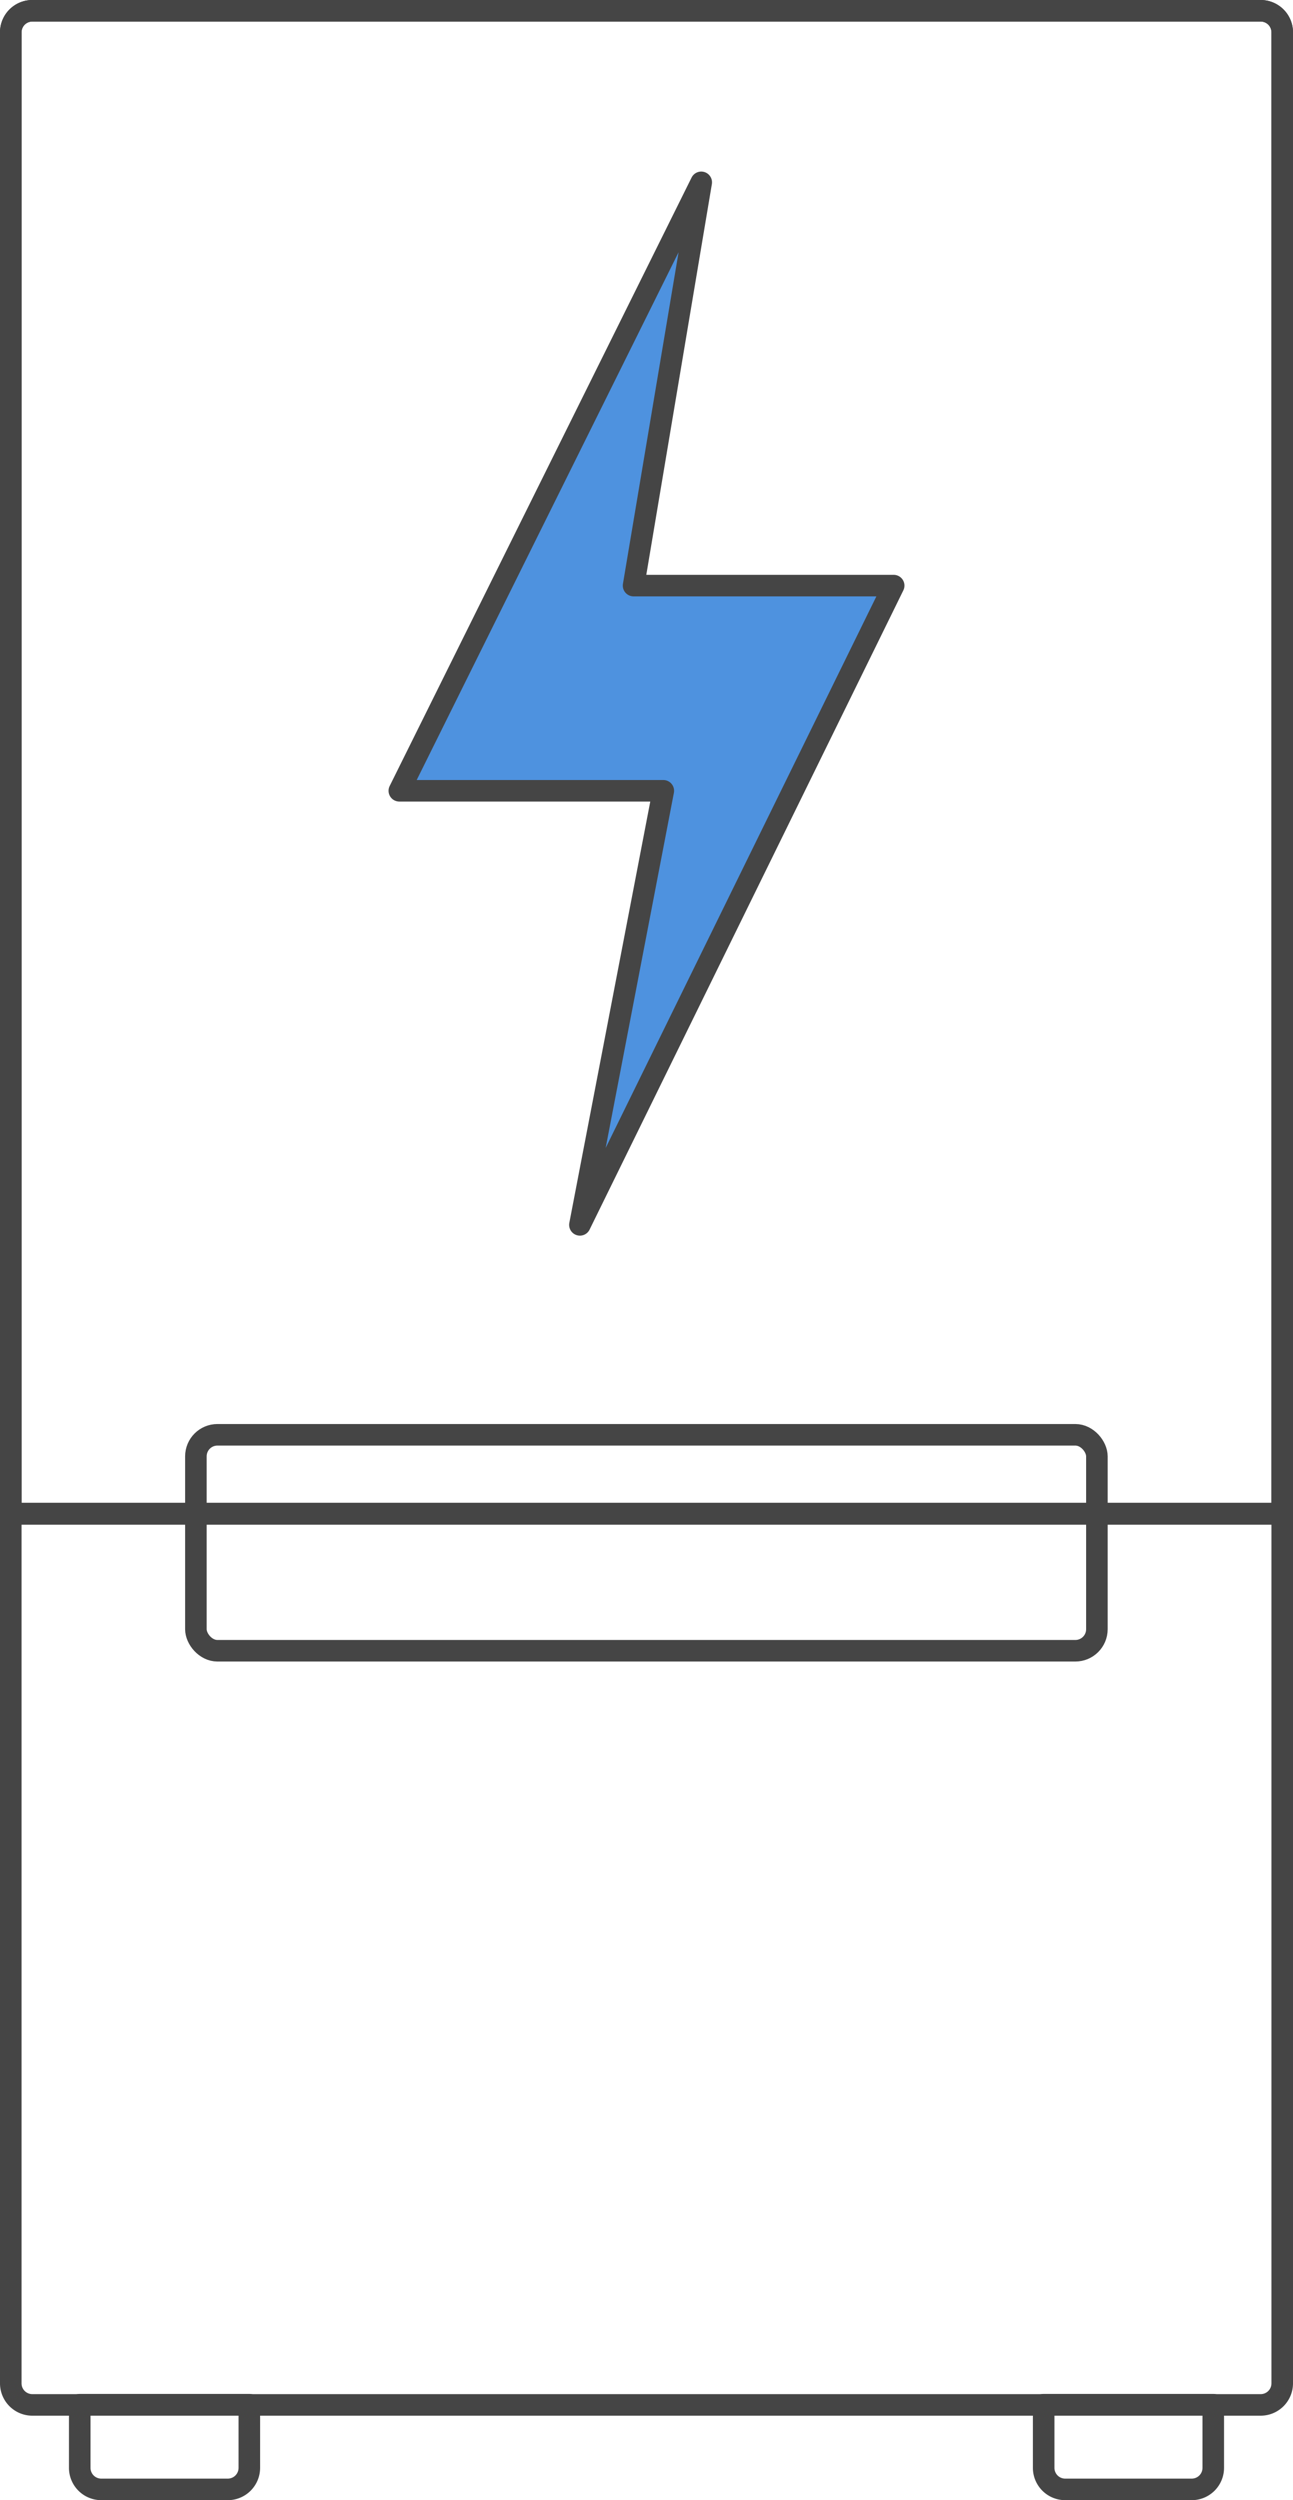 <?xml version="1.0" encoding="UTF-8"?> <svg xmlns="http://www.w3.org/2000/svg" viewBox="0 0 60 116"><g stroke="#454545" stroke-linecap="round" stroke-linejoin="round"><g fill="none"><path d="m3.7 111.57h7.87a0 0 0 0 1 0 0v2.93a1 1 0 0 1 -1 1h-5.87a1 1 0 0 1 -1-1v-2.93a0 0 0 0 1 0 0z"></path><path d="m48.43 111.57h7.87a0 0 0 0 1 0 0v2.93a1 1 0 0 1 -1 1h-5.87a1 1 0 0 1 -1-1v-2.93a0 0 0 0 1 0 0z"></path><rect height="10.02" rx="1" width="41.81" x="9.09" y="66.57"></rect><path d="m1.5.5h57a1 1 0 0 1 1 1v68.73a0 0 0 0 1 0 0h-59a0 0 0 0 1 0 0v-68.73a1 1 0 0 1 1-1z"></path><path d="m1.5 70.23h57a1 1 0 0 1 1 1v40.34a0 0 0 0 1 0 0h-59a0 0 0 0 1 0 0v-40.34a1 1 0 0 1 1-1z" transform="matrix(-1 0 0 -1 60 181.81)"></path><path d="m1.5.5h57a1 1 0 0 1 1 1v68.73a0 0 0 0 1 0 0h-59a0 0 0 0 1 0 0v-68.73a1 1 0 0 1 1-1z"></path></g><path d="m32.54 8.46-14.01 28.23h12.25l-3.87 20.14 14.56-29.66h-12.07z" fill="#4e92df"></path></g></svg> 